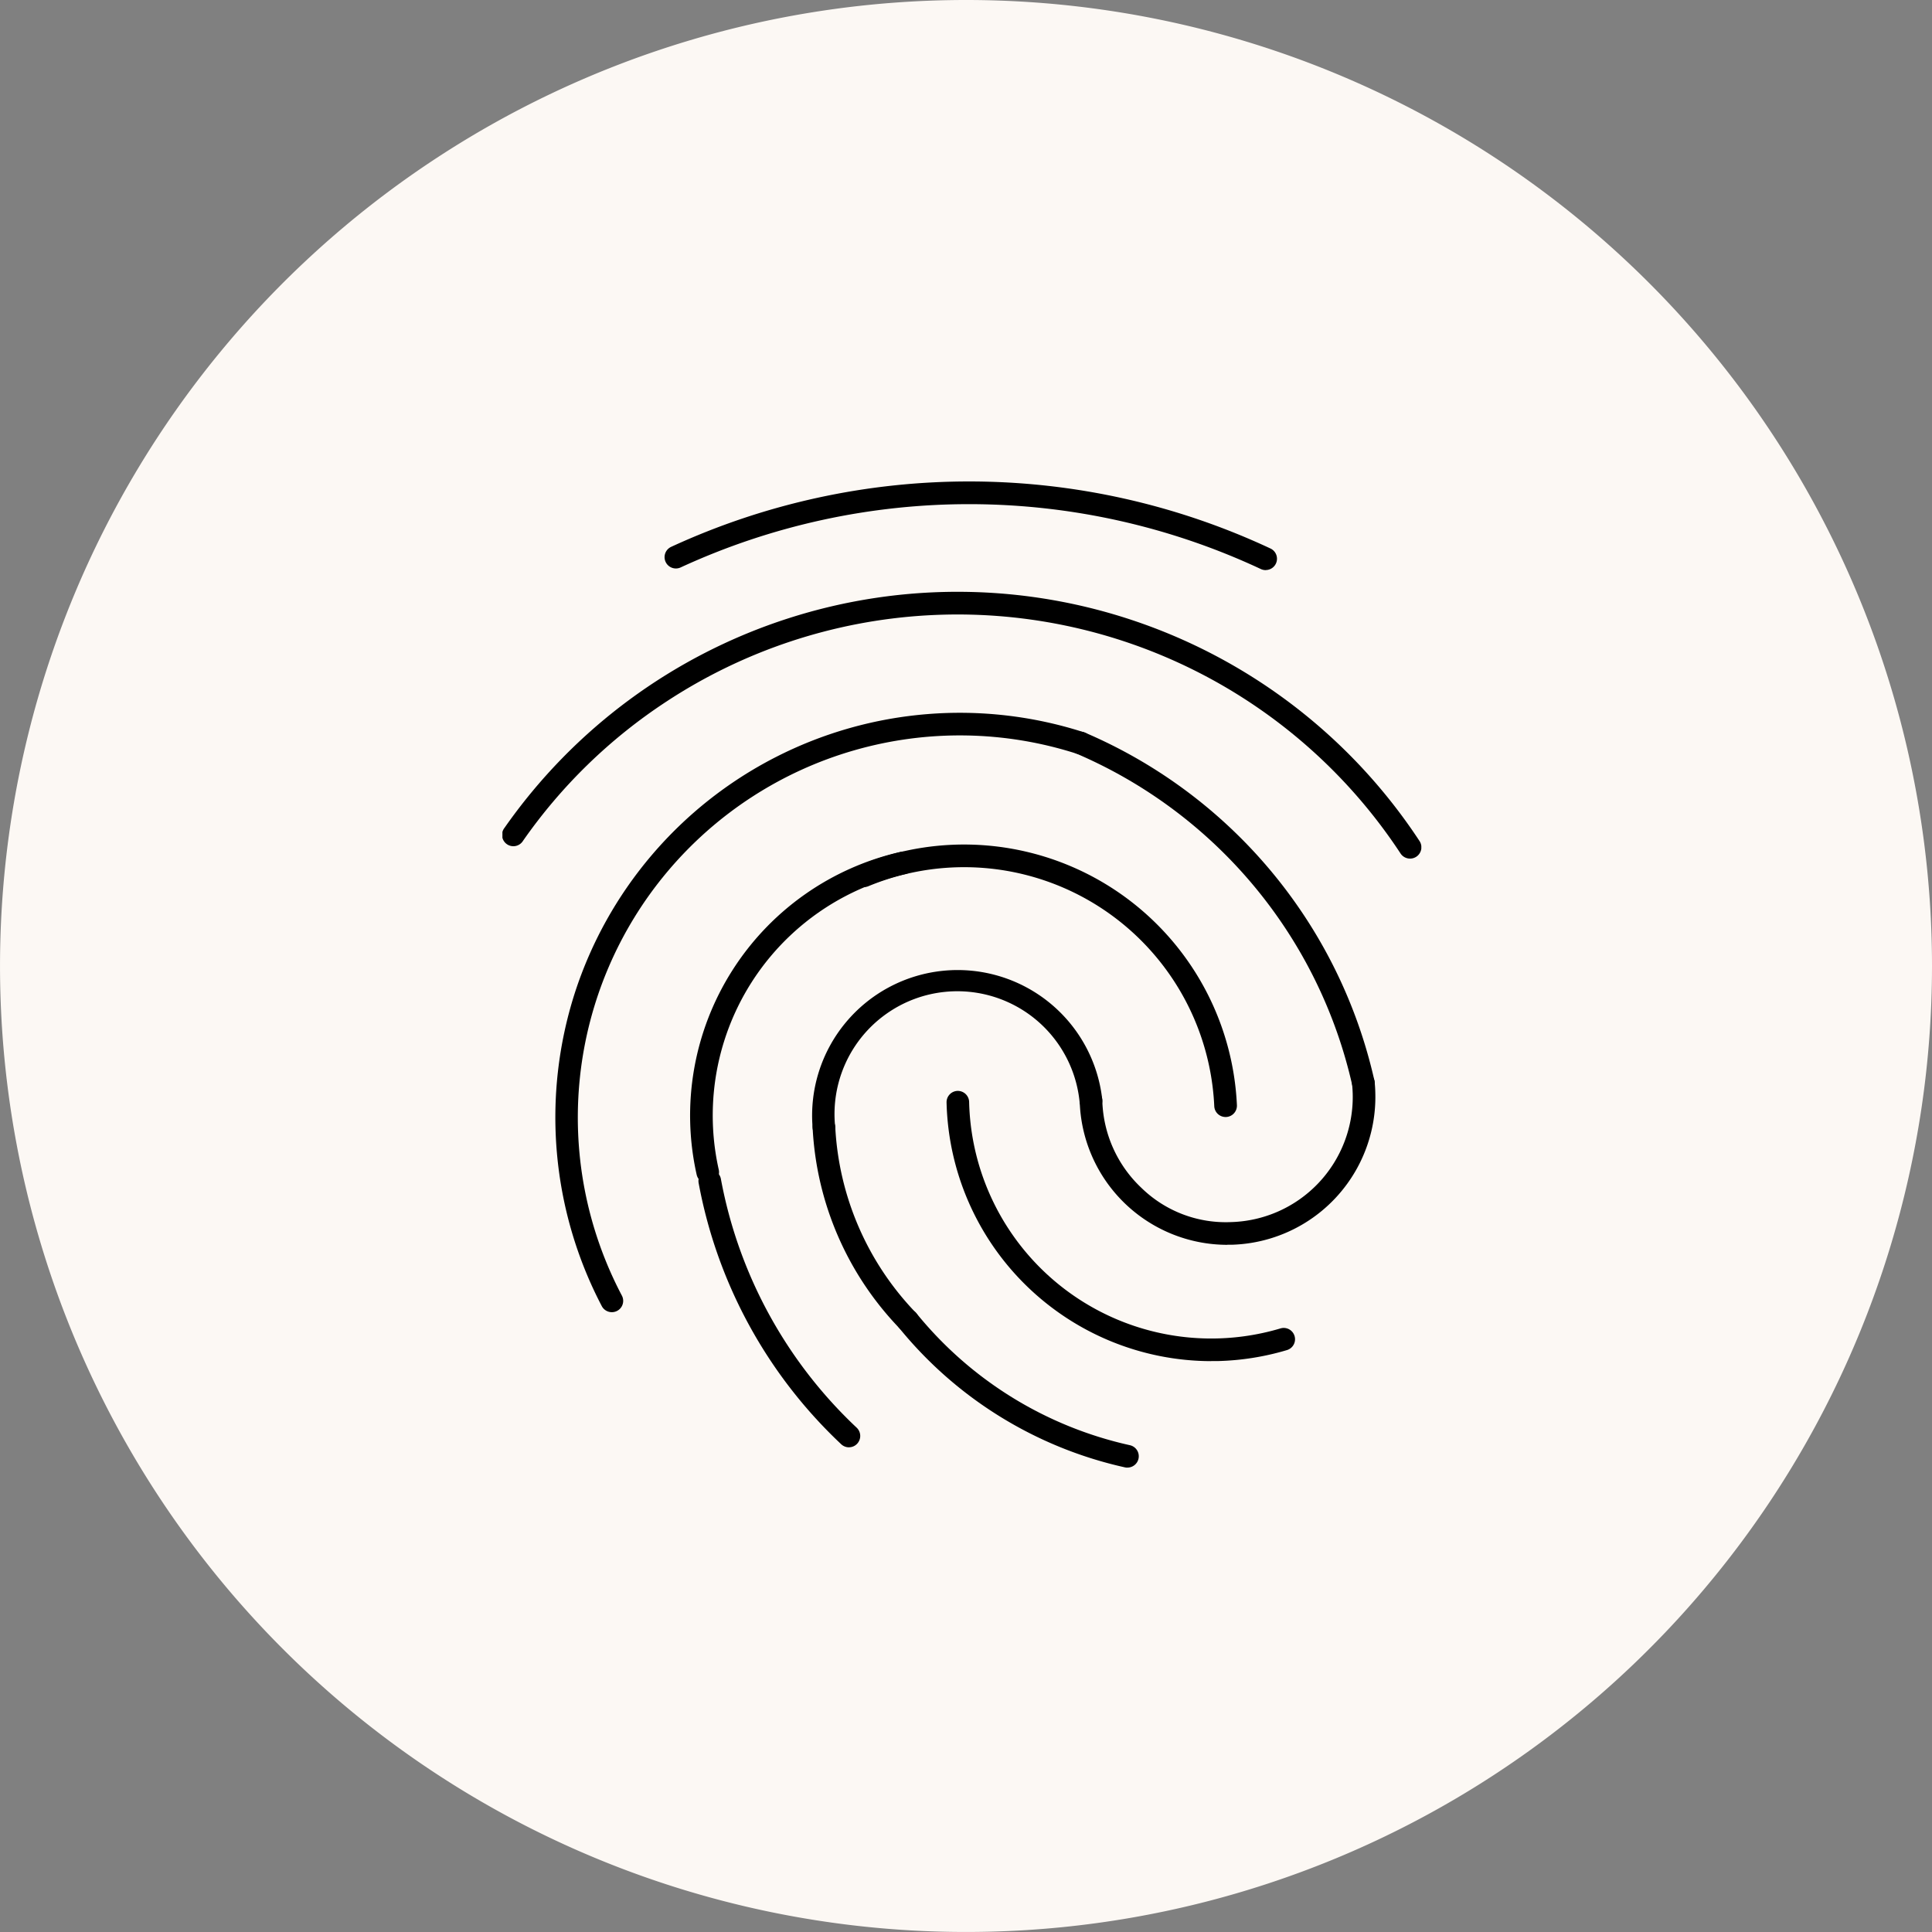 <svg xmlns="http://www.w3.org/2000/svg" xmlns:xlink="http://www.w3.org/1999/xlink" width="92.291" height="92.291" viewBox="0 0 92.291 92.291">
  <rect x="0" y="0" width="92.291" height="92.291" fill="#808080" stroke="none"/>
  <defs>
    <clipPath id="clip-path">
      <rect id="Rectangle_5937" data-name="Rectangle 5937" width="43.896" height="47.107" fill="none"/>
    </clipPath>
  </defs>
  <g id="Group_17622" data-name="Group 17622" transform="translate(0 -0.256)">
    <g id="Group_16426" data-name="Group 16426" transform="translate(0 0.256)">
      <path id="Path_19388" data-name="Path 19388" d="M92.291,46.145A46.145,46.145,0,1,1,46.145,0,46.145,46.145,0,0,1,92.291,46.145" transform="translate(0 0)" fill="#fcf8f4"/>
    </g>
    <g id="Group_17730" data-name="Group 17730" transform="translate(24 23.257)">
      <g id="Group_17730-2" data-name="Group 17730" transform="translate(0 0)" clip-path="url(#clip-path)">
        <path id="Path_34263" data-name="Path 34263" d="M4.1,34.763a.542.542,0,0,1-.48-.289A19.444,19.444,0,0,1,2.329,19.524,19.332,19.332,0,0,1,26.665,7.066a.54.54,0,1,1-.332,1.028A18.251,18.251,0,0,0,4.58,33.971a.54.54,0,0,1-.478.792" transform="translate(1.127 4.918)"/>
        <path id="Path_34264" data-name="Path 34264" d="M29.058,23.95a.541.541,0,0,1-.527-.422A22.671,22.671,0,0,0,15.344,7.666a.541.541,0,1,1,.426-.994,23.746,23.746,0,0,1,13.817,16.62.539.539,0,0,1-.528.658" transform="translate(12.069 5.329)"/>
        <path id="Path_34265" data-name="Path 34265" d="M22.343,23.9a7.062,7.062,0,0,1-7.054-6.87.54.54,0,0,1,.525-.554h.016a.539.539,0,0,1,.539.527,5.944,5.944,0,0,0,1.869,4.177,5.767,5.767,0,0,0,4.277,1.634,5.979,5.979,0,0,0,5.815-6.145c-.005-.146-.013-.29-.029-.435a.541.541,0,1,1,1.077-.112q.027.257.032.519a7.06,7.06,0,0,1-6.865,7.255c-.069,0-.135,0-.2,0" transform="translate(12.288 12.564)"/>
        <path id="Path_34266" data-name="Path 34266" d="M8.768,21.005a.539.539,0,0,1-.538-.489,6.951,6.951,0,0,1,13.833-1.374.541.541,0,0,1-.482.6.557.557,0,0,1-.6-.483,5.868,5.868,0,0,0-11.679,1.16.543.543,0,0,1-.489.59l-.051,0" transform="translate(6.591 10.38)"/>
        <path id="Path_34267" data-name="Path 34267" d="M12.753,27.112a.533.533,0,0,1-.39-.166,14.887,14.887,0,0,1-4.147-9.578A.543.543,0,0,1,8.73,16.8a.559.559,0,0,1,.566.514A13.815,13.815,0,0,0,13.142,26.2a.54.54,0,0,1-.014.765.531.531,0,0,1-.375.152" transform="translate(6.603 13.503)"/>
        <path id="Path_34268" data-name="Path 34268" d="M21.47,29.491a.53.53,0,0,1-.117-.013,19.3,19.3,0,0,1-10.8-6.679.541.541,0,0,1,.842-.68,18.214,18.214,0,0,0,10.193,6.3.541.541,0,0,1-.115,1.07" transform="translate(8.383 17.616)"/>
        <path id="Path_34269" data-name="Path 34269" d="M24.4,29.048A12.664,12.664,0,0,1,11.763,16.691a.54.54,0,0,1,.528-.552H12.3a.541.541,0,0,1,.541.528A11.57,11.57,0,0,0,27.714,27.485a.54.54,0,1,1,.31,1.035,12.624,12.624,0,0,1-3.326.525c-.1,0-.2,0-.294,0" transform="translate(9.454 12.972)"/>
        <path id="Path_34270" data-name="Path 34270" d="M27.1,22.631a.541.541,0,0,1-.541-.516,11.963,11.963,0,0,0-16.546-10.5.542.542,0,0,1-.415-1A13.047,13.047,0,0,1,27.641,22.066a.542.542,0,0,1-.516.565Z" transform="translate(7.446 7.727)"/>
        <path id="Path_34271" data-name="Path 34271" d="M5.814,25.661a.541.541,0,0,1-.527-.422A12.912,12.912,0,0,1,15.052,9.812a.542.542,0,0,1,.238,1.057A11.825,11.825,0,0,0,6.342,25a.539.539,0,0,1-.528.658" transform="translate(3.993 7.876)"/>
        <path id="Path_34272" data-name="Path 34272" d="M12.382,31.489a.542.542,0,0,1-.373-.148A22.81,22.81,0,0,1,5.2,18.865a.54.54,0,1,1,1.062-.2,21.748,21.748,0,0,0,6.488,11.887.543.543,0,0,1,.022.765.534.534,0,0,1-.393.17" transform="translate(4.174 14.648)"/>
        <path id="Path_34273" data-name="Path 34273" d="M43.357,15.669a.543.543,0,0,1-.453-.244A25.323,25.323,0,0,0,7.832,8.169a25.158,25.158,0,0,0-6.847,6.65A.541.541,0,1,1,.1,14.2a26.406,26.406,0,0,1,43.71.63.541.541,0,0,1-.451.839" transform="translate(0 2.345)"/>
        <path id="Path_34274" data-name="Path 34274" d="M33.007,4.233a.548.548,0,0,1-.229-.051A32.9,32.9,0,0,0,5.062,4.105a.541.541,0,0,1-.453-.983A33.97,33.97,0,0,1,33.236,3.2a.54.54,0,0,1-.229,1.03" transform="translate(3.452 0)"/>
      </g>
    </g>
  </g>
</svg>
